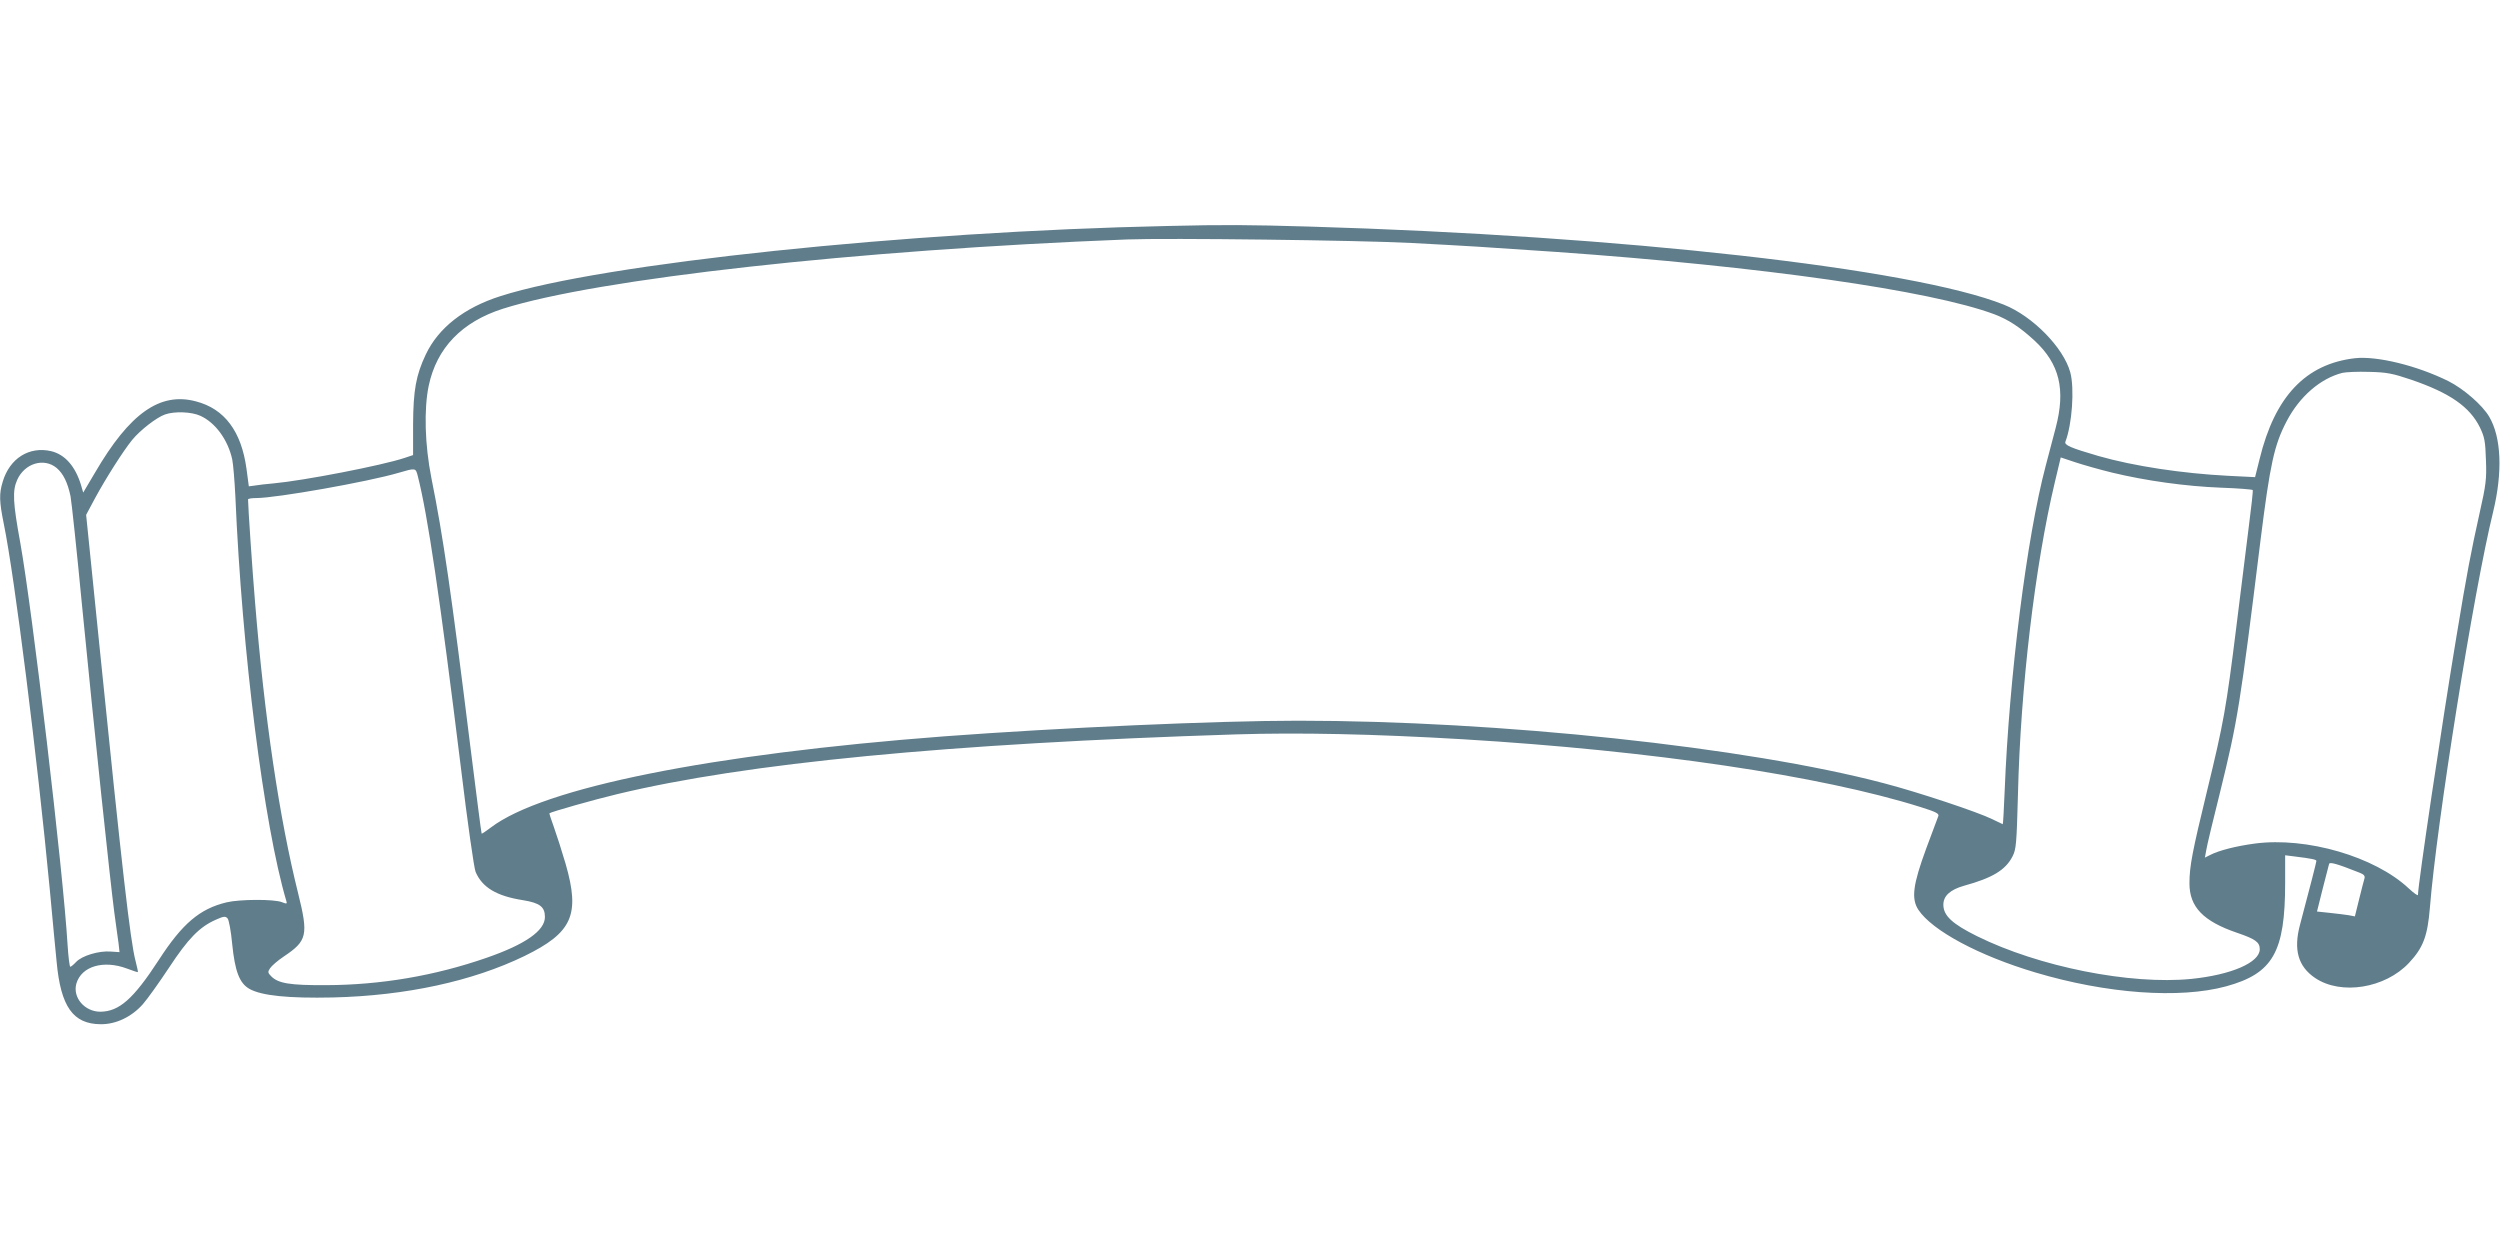 <?xml version="1.0" standalone="no"?>
<!DOCTYPE svg PUBLIC "-//W3C//DTD SVG 20010904//EN"
 "http://www.w3.org/TR/2001/REC-SVG-20010904/DTD/svg10.dtd">
<svg version="1.0" xmlns="http://www.w3.org/2000/svg"
 width="1280pt" height="640pt" viewBox="0 0 1280 640"
 preserveAspectRatio="xMidYMid meet">
<g transform="translate(0,640) scale(0.1,-0.1)"
fill="#607d8b" stroke="none">
<path d="M5980 5243 c-1335 -28 -2896 -192 -3417 -359 -186 -59 -318 -162
-383 -299 -50 -106 -64 -182 -65 -358 l0 -157 -45 -15 c-114 -38 -516 -116
-670 -130 -36 -3 -79 -8 -95 -11 l-31 -4 -12 90 c-26 191 -112 307 -259 345
-184 49 -339 -61 -516 -364 l-61 -103 -11 38 c-29 96 -82 157 -153 174 -112
26 -212 -36 -248 -156 -19 -63 -18 -100 6 -219 55 -269 171 -1194 235 -1870
14 -148 29 -315 35 -370 21 -229 84 -318 225 -319 78 -1 158 37 216 102 23 26
83 110 134 187 98 149 156 209 240 246 40 18 49 19 60 7 7 -7 18 -67 24 -133
14 -138 37 -199 88 -228 62 -35 199 -49 428 -44 373 9 714 83 980 212 246 120
286 211 211 472 -19 65 -46 149 -60 188 -14 38 -24 70 -23 71 8 7 229 70 347
98 660 159 1693 259 3170 306 325 10 703 2 1160 -25 965 -58 1831 -186 2343
-347 80 -25 97 -34 91 -47 -3 -9 -31 -83 -62 -166 -68 -185 -77 -256 -40 -313
71 -107 310 -235 599 -321 365 -109 738 -136 977 -71 240 66 302 175 302 531
l0 140 48 -6 c89 -11 112 -16 112 -23 0 -6 -34 -139 -84 -327 -34 -127 -10
-213 77 -272 133 -90 359 -53 481 77 73 78 95 137 107 282 34 429 224 1621
324 2028 49 203 42 380 -20 486 -35 60 -132 144 -210 183 -162 80 -365 129
-477 117 -253 -29 -411 -196 -489 -517 l-23 -92 -140 7 c-232 12 -479 49 -661
101 -144 42 -177 56 -170 74 34 88 47 270 25 354 -34 126 -192 288 -340 347
-465 186 -1957 353 -3558 400 -314 9 -429 10 -722 3z m1245 -87 c319 -17 335
-18 745 -46 1049 -74 1913 -197 2241 -319 73 -28 131 -66 206 -135 128 -119
160 -250 108 -447 -15 -57 -38 -144 -51 -194 -97 -366 -187 -1080 -210 -1662
-4 -95 -8 -173 -10 -173 -1 0 -26 12 -54 26 -73 36 -375 137 -555 184 -701
185 -1971 320 -2999 320 -414 0 -1223 -36 -1811 -80 -1198 -91 -2055 -263
-2322 -467 -25 -19 -46 -33 -47 -31 -2 2 -28 210 -60 463 -95 767 -137 1059
-197 1356 -34 171 -39 354 -14 474 41 194 170 327 379 394 485 154 1810 301
3196 355 203 8 1190 -4 1455 -18z m5120 -700 c199 -68 300 -139 352 -244 24
-50 28 -71 31 -167 4 -97 0 -128 -32 -270 -45 -203 -65 -306 -120 -640 -73
-439 -196 -1264 -196 -1317 0 -6 -21 9 -48 34 -173 162 -522 264 -787 229 -97
-13 -183 -35 -228 -58 l-28 -14 7 38 c3 21 35 155 71 298 90 366 102 440 207
1290 49 391 70 487 134 609 66 126 172 218 285 247 18 4 79 7 137 5 91 -2 120
-8 215 -40z m-11319 -185 c77 -35 141 -123 163 -223 5 -24 12 -108 16 -188 34
-798 146 -1684 261 -2073 5 -15 2 -16 -23 -6 -40 16 -217 15 -283 -1 -137 -33
-226 -108 -347 -295 -130 -200 -203 -264 -299 -265 -81 0 -143 73 -123 144 26
89 139 122 259 77 30 -11 55 -20 56 -18 1 1 -4 27 -12 57 -27 102 -69 472
-184 1605 l-69 679 46 86 c56 103 143 240 190 298 41 50 125 115 168 130 48
17 136 14 181 -7z m9789 -291 c170 -41 374 -70 558 -77 87 -3 159 -9 161 -12
2 -3 -7 -87 -20 -186 -12 -99 -41 -331 -64 -515 -52 -417 -64 -486 -150 -840
-76 -313 -90 -386 -90 -473 0 -121 71 -194 244 -253 94 -32 116 -48 116 -84 0
-68 -145 -131 -350 -152 -313 -31 -781 62 -1098 219 -127 63 -172 105 -172
161 0 45 35 77 106 97 145 40 212 80 248 150 19 37 21 64 28 320 13 543 87
1170 189 1597 l30 126 72 -24 c39 -13 126 -38 192 -54z m-10525 24 c34 -29 56
-74 71 -144 5 -25 32 -277 59 -560 63 -645 145 -1419 165 -1570 9 -63 18 -135
22 -160 l5 -45 -45 3 c-60 5 -147 -21 -177 -53 -13 -14 -27 -25 -30 -25 -4 0
-10 51 -14 112 -22 374 -181 1718 -242 2058 -38 208 -41 267 -16 323 38 85
137 115 202 61z m1849 -41 c51 -200 113 -619 221 -1495 33 -274 67 -513 75
-532 34 -80 108 -124 243 -145 86 -14 112 -34 112 -86 0 -70 -100 -140 -299
-209 -265 -92 -541 -139 -821 -140 -186 -1 -245 9 -281 45 -18 18 -19 23 -6
42 8 12 39 39 69 59 121 81 128 109 74 326 -96 385 -172 898 -220 1487 -13
152 -36 492 -36 528 0 4 19 7 43 7 101 0 571 83 727 129 89 26 88 26 99 -16z
m9944 -2032 c20 -8 27 -16 23 -29 -3 -9 -15 -57 -27 -105 l-22 -89 -31 6 c-17
3 -61 8 -97 12 l-66 7 29 116 c16 64 31 121 33 128 4 11 42 0 158 -46z"/>
</g>
</svg>
